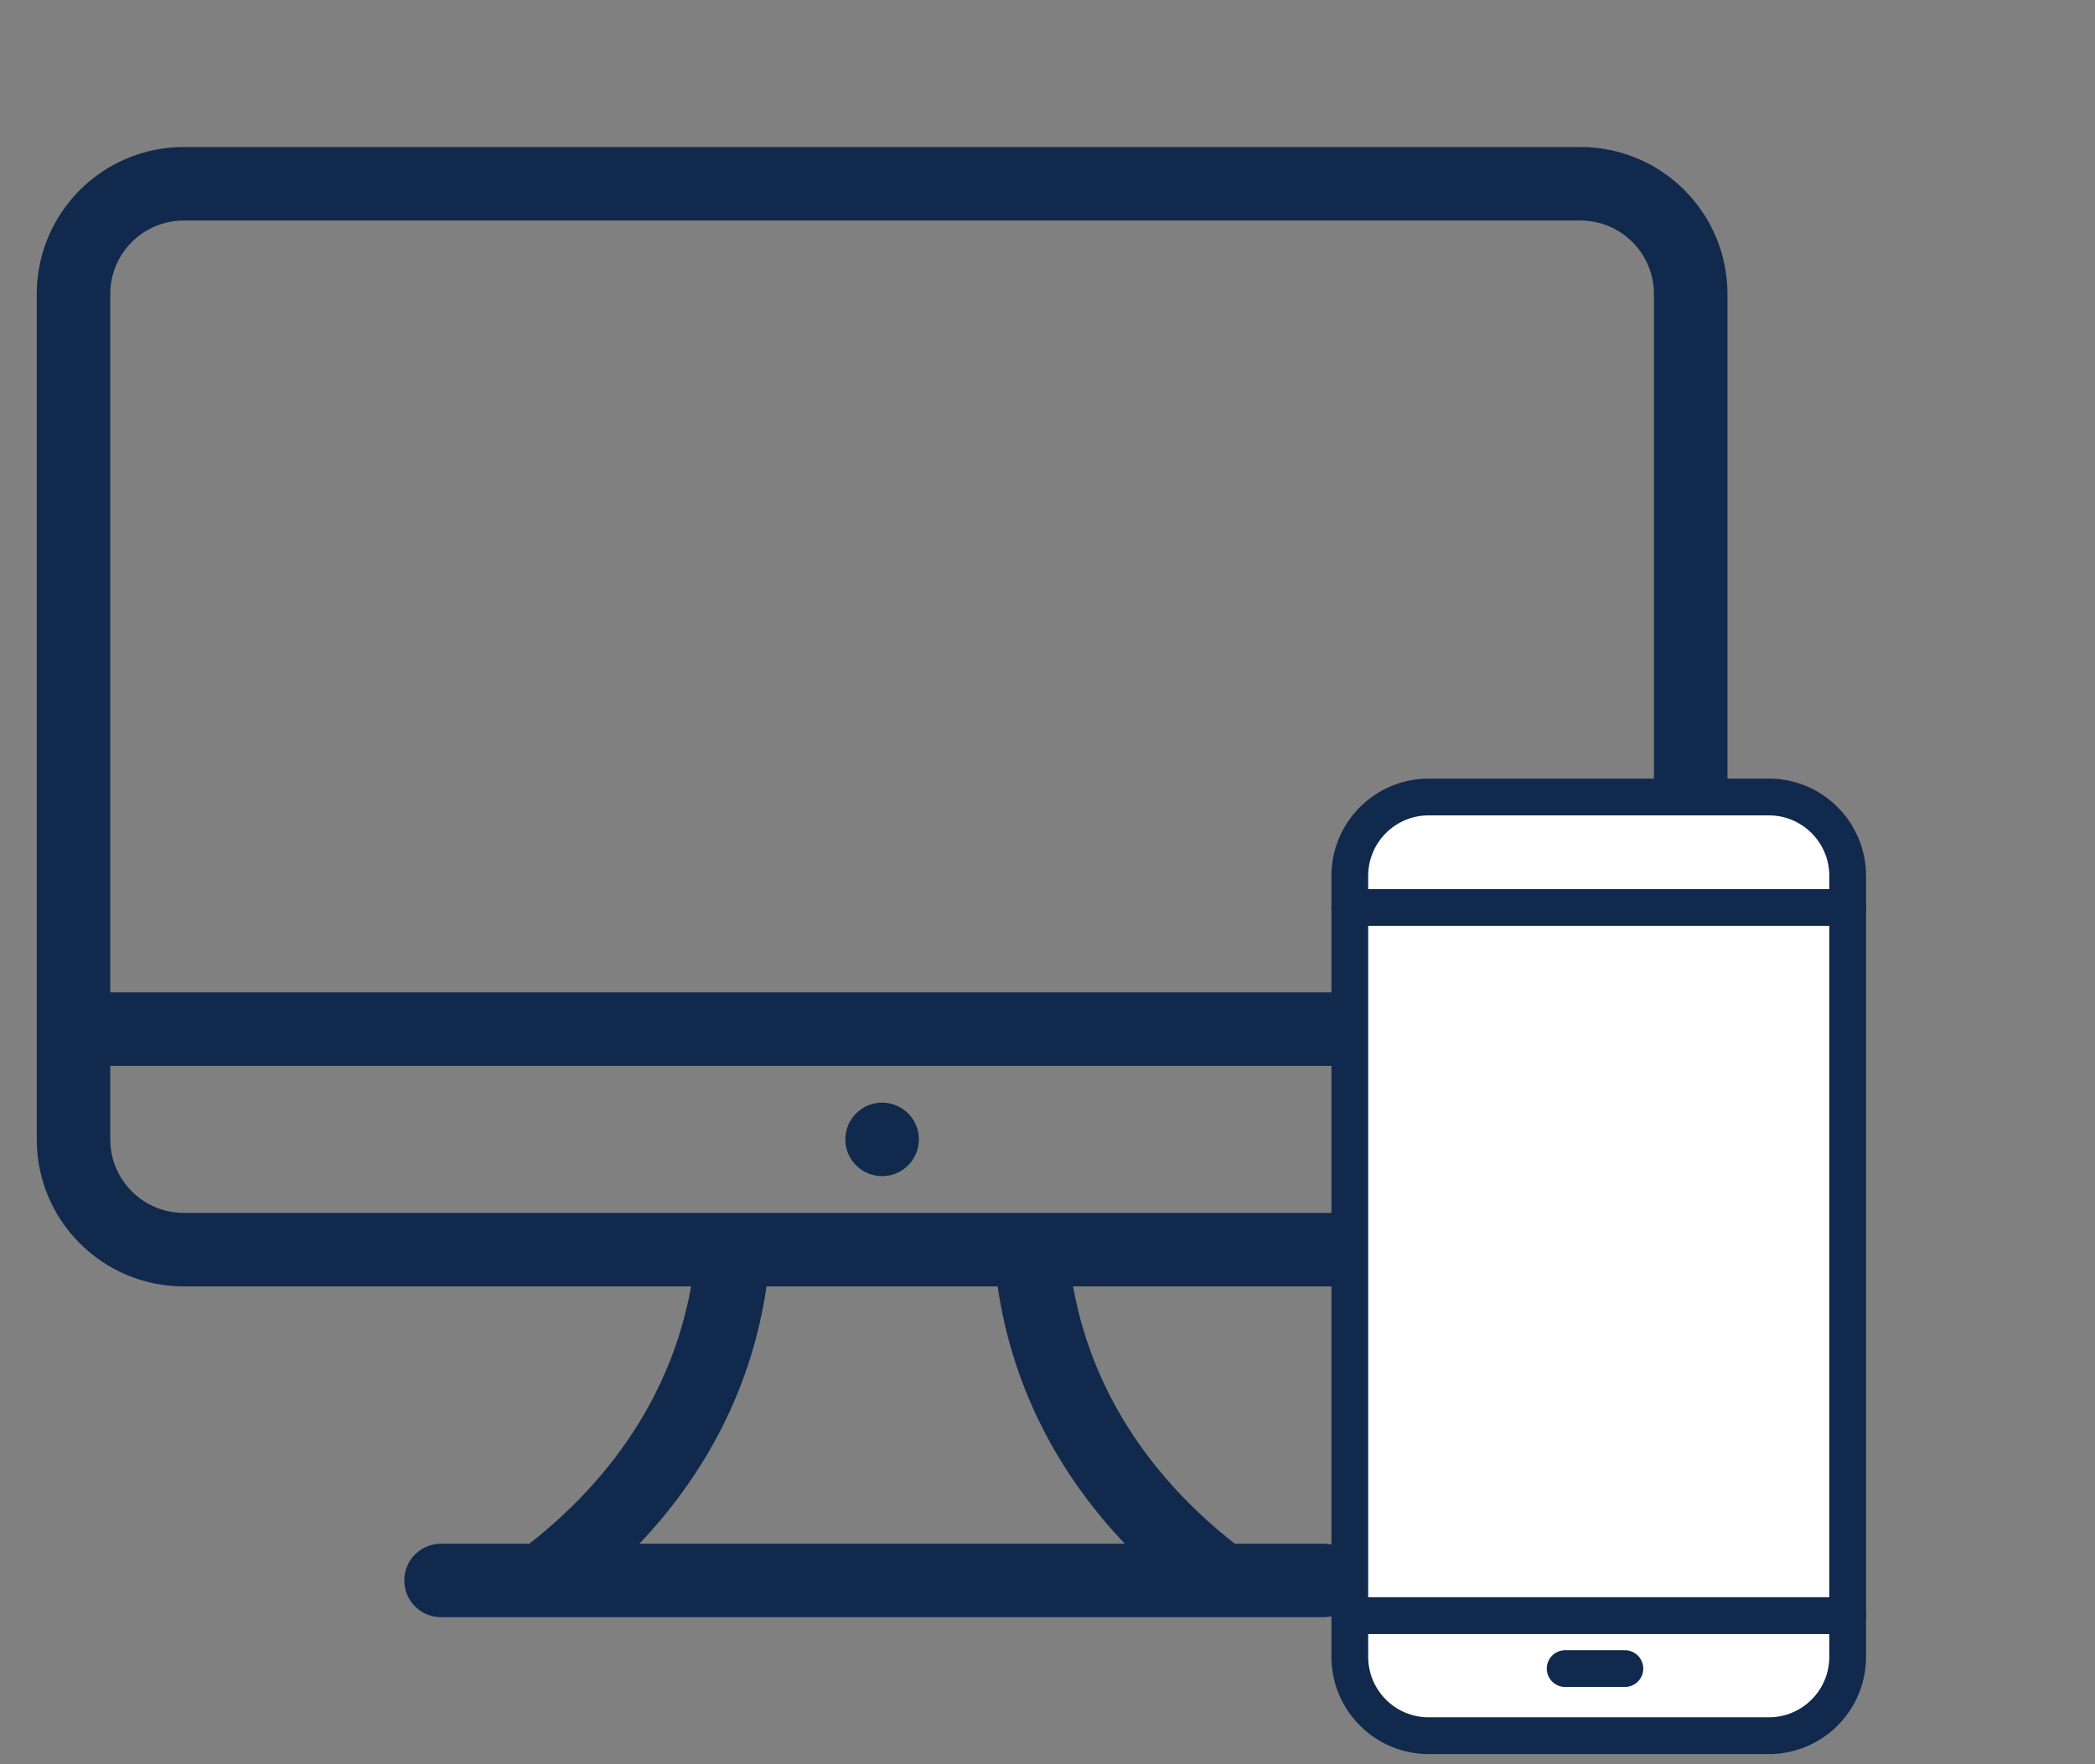 <?xml version="1.0" encoding="UTF-8"?> <svg xmlns="http://www.w3.org/2000/svg" width="57" height="48" viewBox="0 0 57 48" fill="none"><rect x="0" y="0" width="57" height="48" fill="#808080" stroke="none"/><path fill-rule="evenodd" clip-rule="evenodd" d="M43 35H29.195C29.79 38.301 31.768 40.572 33.596 42H36C36.553 42 37 42.447 37 43C37 43.553 36.553 44 36 44H12C11.447 44 11 43.553 11 43C11 42.447 11.447 42 12 42H14.403C16.23 40.572 18.21 38.301 18.804 35H5C2.791 35 1 33.209 1 31V8C1 5.791 2.791 4 5 4H43C45.209 4 47 5.791 47 8V31C47 33.209 45.209 35 43 35ZM17.397 42H30.602C29.007 40.318 27.587 38.024 27.143 35H20.856C20.412 38.024 18.992 40.318 17.397 42ZM45 8C45 6.896 44.104 6 43 6H5C3.896 6 3 6.896 3 8V27H45V8ZM45 29H3V31C3 32.104 3.896 33 5 33H19H29H43C44.104 33 45 32.104 45 31V29ZM24 32C23.447 32 23 31.553 23 31C23 30.447 23.447 30 24 30C24.553 30 25 30.447 25 31C25 31.553 24.553 32 24 32Z" fill="#11294D"></path><path d="M48.124 21.684H38.872C37.686 21.684 36.725 22.645 36.725 23.831V45.077C36.725 46.263 37.686 47.224 38.872 47.224H48.124C49.31 47.224 50.271 46.263 50.271 45.077V23.831C50.271 22.645 49.31 21.684 48.124 21.684Z" fill="white" stroke="#11294D" stroke-linecap="round" stroke-linejoin="round"></path><path d="M36.725 24.691H50.275" stroke="#11294D" stroke-linecap="round" stroke-linejoin="round"></path><path d="M36.725 43.959H50.275" stroke="#11294D" stroke-linecap="round" stroke-linejoin="round"></path><path d="M42.584 45.398H44.209" stroke="#11294D" stroke-linecap="round" stroke-linejoin="round"></path></svg> 